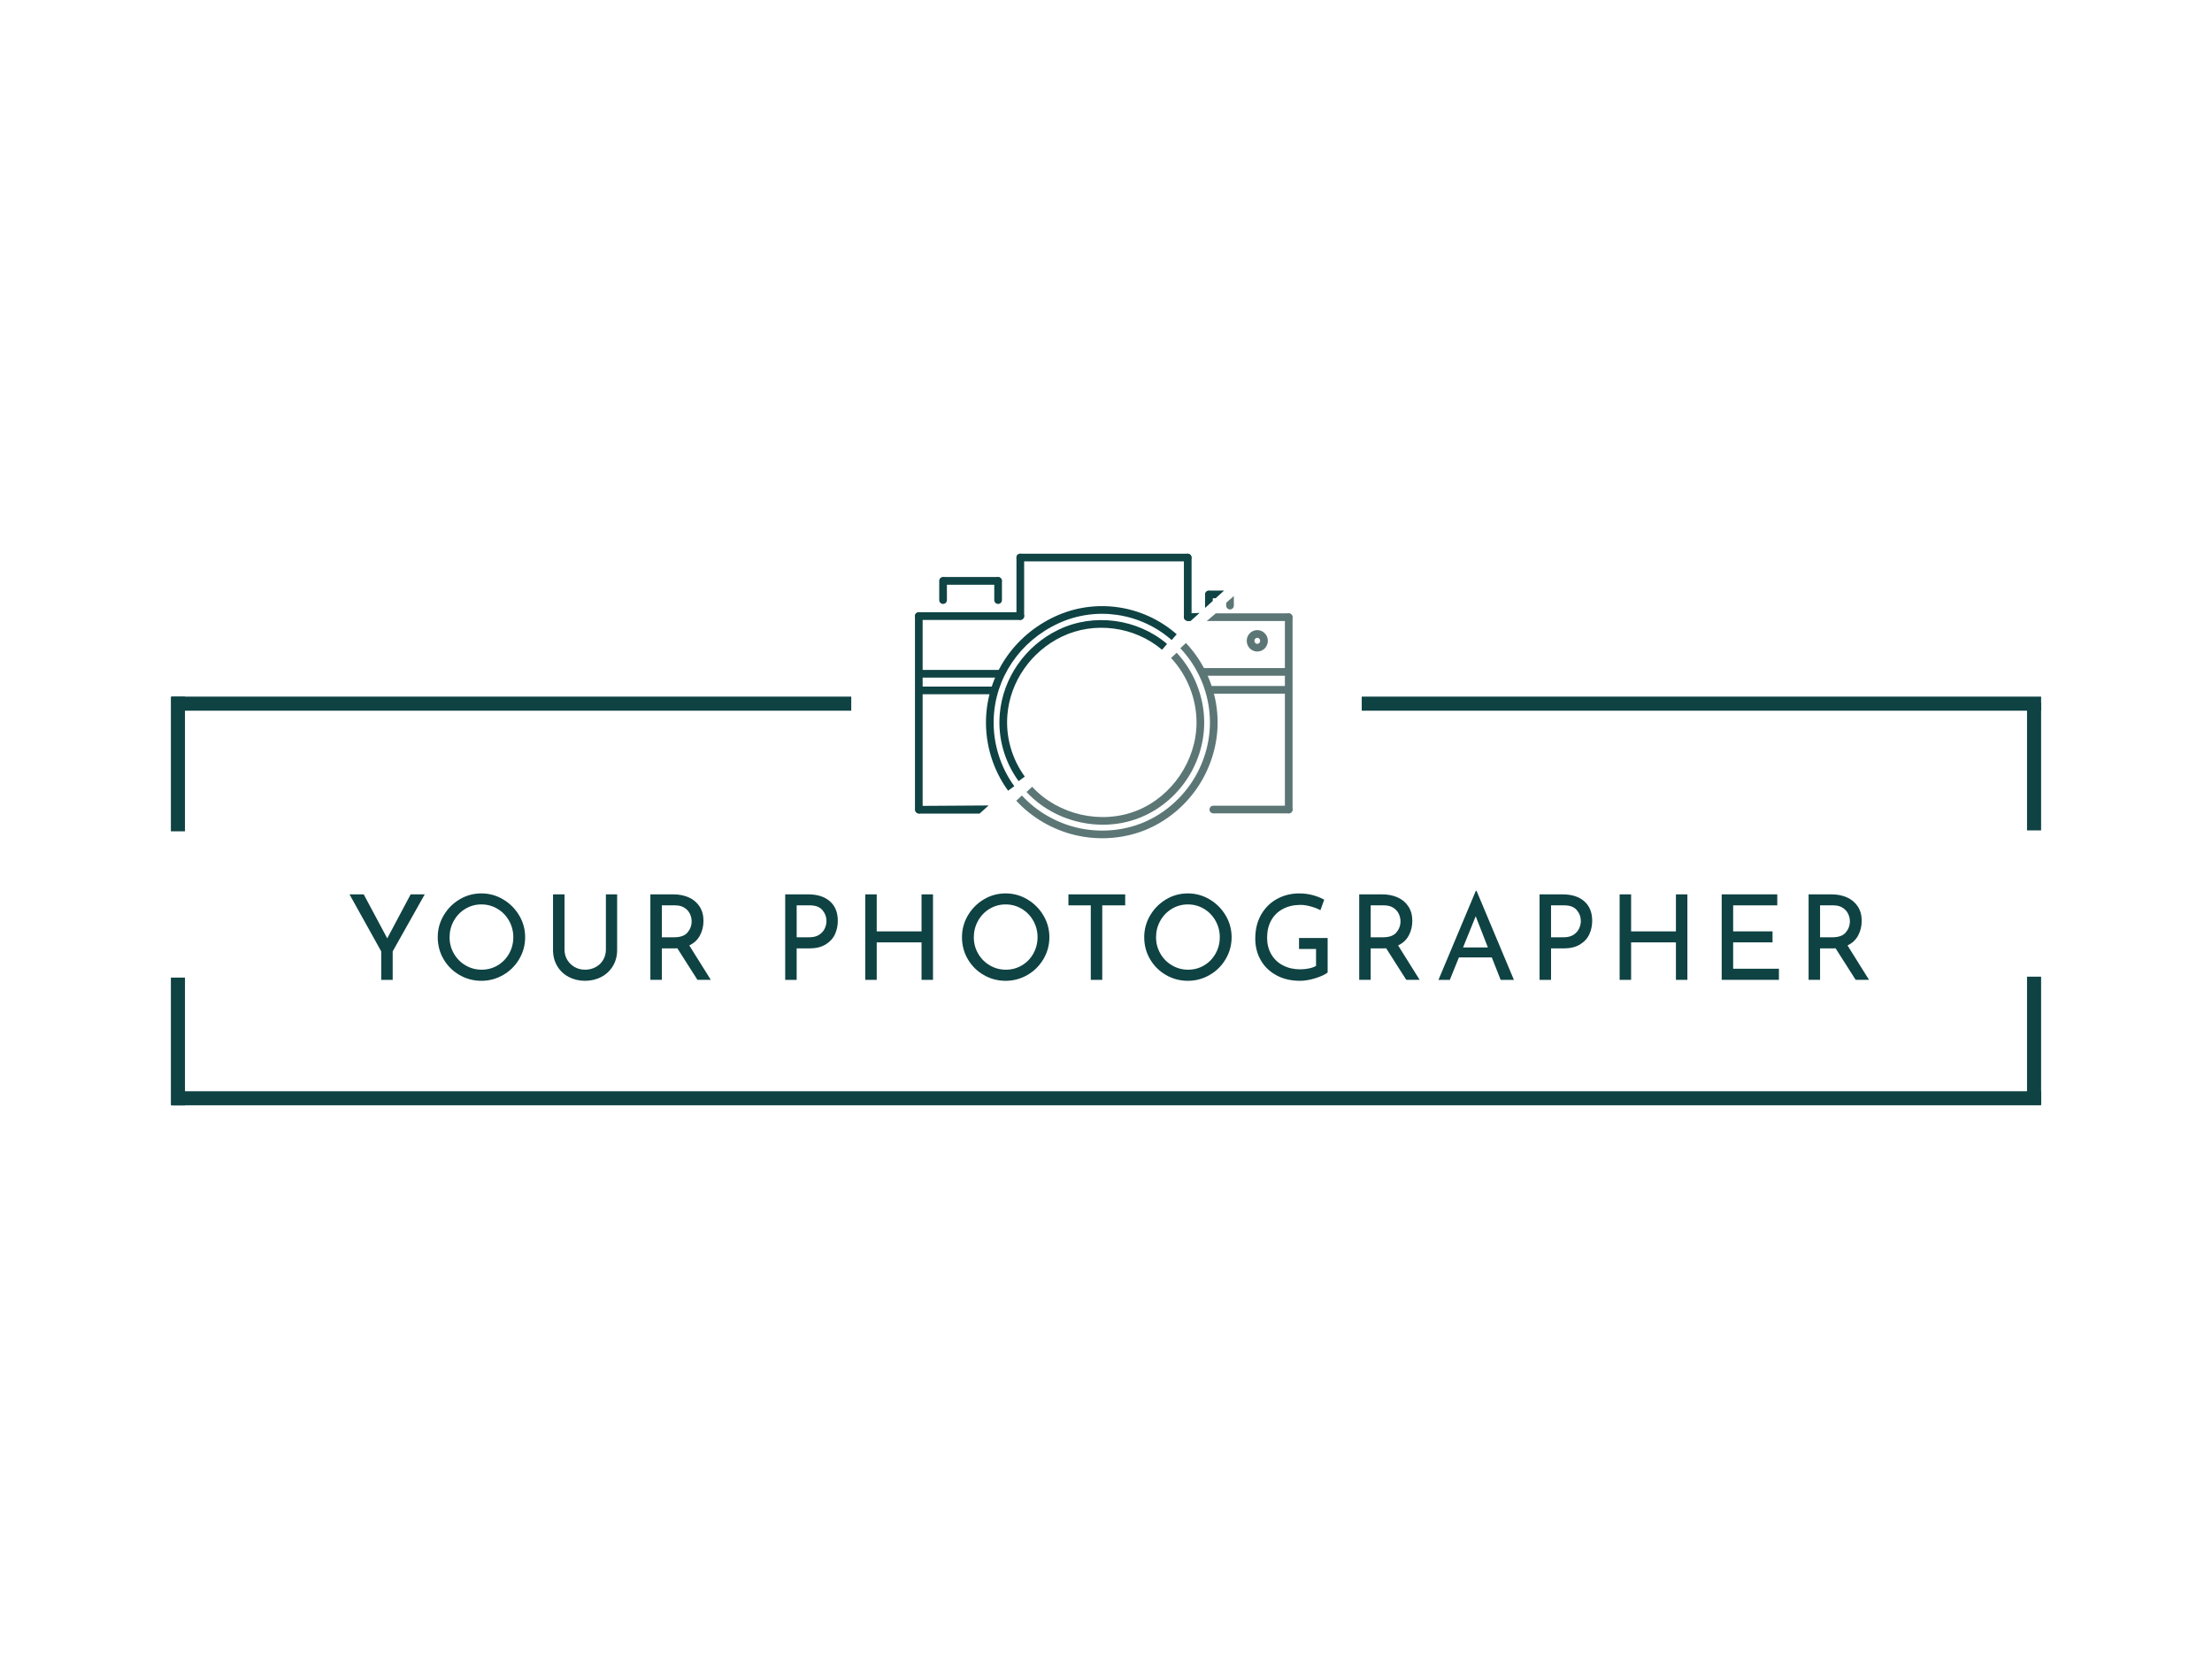 <?xml version="1.0" encoding="utf-8"?>
<!-- Generator: Adobe Adobe Illustrator 24.2.0, SVG Export Plug-In . SVG Version: 6.00 Build 0)  -->
<svg version="1.1" xmlns="http://www.w3.org/2000/svg" xmlns:xlink="http://www.w3.org/1999/xlink" x="0px" y="0px" width="1728px"
	 height="1296px" viewBox="0 0 1728 1296" style="enable-background:new 0 0 1728 1296;" xml:space="preserve">
<style type="text/css">
	.st0{fill:#0F4243;}
	.st1{fill:#104344;}
	.st2{fill:#5C7676;}
</style>
<g id="Layer_1">
	<g>
		<path class="st0" d="M331.8,698.67l-25.04,44.53v22.26h-8.96V743.2l-24.76-44.53h11.09l18.38,34.37l18.29-34.37H331.8z"/>
		<path class="st0" d="M346.58,715.11c3.08-5.23,7.22-9.41,12.43-12.52c5.2-3.11,10.89-4.67,17.04-4.67c6.1,0,11.76,1.56,17,4.67
			c5.23,3.11,9.41,7.28,12.52,12.52c3.11,5.24,4.67,10.9,4.67,17c0,6.16-1.54,11.86-4.62,17.09c-3.08,5.24-7.25,9.38-12.52,12.43
			c-5.27,3.05-10.95,4.57-17.04,4.57c-6.16,0-11.86-1.51-17.09-4.53c-5.24-3.02-9.38-7.13-12.43-12.33
			c-3.05-5.2-4.57-10.95-4.57-17.23C341.96,726.01,343.5,720.35,346.58,715.11z M354.53,744.86c2.22,3.88,5.25,6.96,9.1,9.24
			c3.85,2.28,8.05,3.42,12.61,3.42c4.56,0,8.73-1.12,12.52-3.37c3.79-2.25,6.77-5.33,8.96-9.24c2.19-3.91,3.28-8.18,3.28-12.79
			s-1.11-8.9-3.33-12.84c-2.22-3.94-5.24-7.05-9.05-9.33c-3.82-2.28-8.01-3.42-12.56-3.42c-4.56,0-8.75,1.16-12.56,3.46
			c-3.82,2.31-6.82,5.44-9.01,9.38c-2.19,3.94-3.28,8.22-3.28,12.84C351.2,736.76,352.31,740.98,354.53,744.86z"/>
		<path class="st0" d="M443.12,749.8c1.42,2.37,3.34,4.25,5.77,5.64c2.43,1.39,5.13,2.08,8.08,2.08c3.08,0,5.87-0.68,8.36-2.03
			c2.49-1.35,4.45-3.23,5.87-5.64c1.42-2.4,2.12-5.08,2.12-8.04v-43.14h8.78v43.42c0,4.74-1.11,8.95-3.33,12.61
			c-2.22,3.67-5.24,6.5-9.05,8.5c-3.82,2-8.07,3-12.75,3c-4.62,0-8.84-1-12.66-3c-3.82-2-6.82-4.83-9.01-8.5
			c-2.19-3.66-3.28-7.87-3.28-12.61v-43.42H441v43.14C441,744.77,441.7,747.43,443.12,749.8z"/>
		<path class="st0" d="M544.84,765.46l-15.71-24.67c-0.49,0.06-1.23,0.09-2.22,0.09h-9.88v24.57h-8.96v-66.79h17.83
			c4.56,0,8.62,0.8,12.19,2.4c3.57,1.6,6.37,3.96,8.41,7.07c2.03,3.11,3.05,6.85,3.05,11.22c0,4.13-0.91,7.91-2.73,11.36
			c-1.82,3.45-4.6,6.07-8.36,7.85l16.81,26.88H544.84z M537.12,728.41c2.12-2.53,3.19-5.42,3.19-8.68c0-1.97-0.45-3.91-1.34-5.82
			c-0.89-1.91-2.31-3.49-4.25-4.76c-1.94-1.26-4.39-1.89-7.34-1.89h-10.35v24.94h9.7C531.53,732.2,535,730.94,537.12,728.41z"/>
		<path class="st0" d="M648.35,704.12c4.1,3.63,6.14,8.72,6.14,15.24c0,3.76-0.75,7.27-2.26,10.53c-1.51,3.27-3.94,5.91-7.3,7.95
			c-3.36,2.03-7.59,3.05-12.7,3.05h-9.88v24.57h-8.96v-66.79h17.92C638.57,698.67,644.25,700.48,648.35,704.12z M640.04,730.17
			c2-1.35,3.43-3,4.3-4.94c0.86-1.94,1.29-3.83,1.29-5.68c0-3.2-1.05-6.05-3.14-8.55c-2.09-2.49-5.36-3.74-9.79-3.74h-10.35v24.94
			h9.88C635.43,732.2,638.03,731.52,640.04,730.17z"/>
		<path class="st0" d="M728.86,765.46h-8.96v-29.29h-35.01v29.29h-8.96v-66.79h8.96v28.92h35.01v-28.92h8.96V765.46z"/>
		<path class="st0" d="M756.12,715.11c3.08-5.23,7.22-9.41,12.42-12.52c5.21-3.11,10.89-4.67,17.04-4.67c6.1,0,11.76,1.56,17,4.67
			c5.23,3.11,9.41,7.28,12.52,12.52c3.11,5.24,4.67,10.9,4.67,17c0,6.16-1.54,11.86-4.62,17.09c-3.08,5.24-7.25,9.38-12.52,12.43
			c-5.27,3.05-10.95,4.57-17.04,4.57c-6.16,0-11.86-1.51-17.09-4.53c-5.24-3.02-9.38-7.13-12.43-12.33
			c-3.05-5.2-4.57-10.95-4.57-17.23C751.5,726.01,753.03,720.35,756.12,715.11z M764.06,744.86c2.22,3.88,5.25,6.96,9.1,9.24
			c3.85,2.28,8.05,3.42,12.61,3.42c4.56,0,8.73-1.12,12.52-3.37c3.79-2.25,6.78-5.33,8.96-9.24c2.19-3.91,3.28-8.18,3.28-12.79
			s-1.11-8.9-3.33-12.84c-2.22-3.94-5.24-7.05-9.05-9.33c-3.82-2.28-8.01-3.42-12.56-3.42s-8.75,1.16-12.56,3.46
			c-3.82,2.31-6.82,5.44-9.01,9.38c-2.19,3.94-3.28,8.22-3.28,12.84C760.73,736.76,761.84,740.98,764.06,744.86z"/>
		<path class="st0" d="M878.99,698.67v8.59h-17.92v58.2h-8.96v-58.2h-17.46v-8.59H878.99z"/>
		<path class="st0" d="M898.48,715.11c3.08-5.23,7.22-9.41,12.42-12.52c5.2-3.11,10.89-4.67,17.04-4.67c6.1,0,11.76,1.56,17,4.67
			c5.23,3.11,9.41,7.28,12.52,12.52c3.11,5.24,4.67,10.9,4.67,17c0,6.16-1.54,11.86-4.62,17.09c-3.08,5.24-7.25,9.38-12.52,12.43
			c-5.27,3.05-10.95,4.57-17.04,4.57c-6.16,0-11.86-1.51-17.09-4.53c-5.24-3.02-9.38-7.13-12.43-12.33
			c-3.05-5.2-4.57-10.95-4.57-17.23C893.86,726.01,895.4,720.35,898.48,715.11z M906.42,744.86c2.22,3.88,5.25,6.96,9.1,9.24
			c3.85,2.28,8.05,3.42,12.61,3.42c4.56,0,8.73-1.12,12.52-3.37c3.79-2.25,6.77-5.33,8.96-9.24c2.19-3.91,3.28-8.18,3.28-12.79
			s-1.11-8.9-3.33-12.84c-2.22-3.94-5.24-7.05-9.05-9.33c-3.82-2.28-8.01-3.42-12.56-3.42c-4.56,0-8.75,1.16-12.56,3.46
			c-3.82,2.31-6.82,5.44-9.01,9.38c-2.19,3.94-3.28,8.22-3.28,12.84C903.1,736.76,904.21,740.98,906.42,744.86z"/>
		<path class="st0" d="M1027.59,764.17c-4.34,1.35-8.36,2.03-12.06,2.03c-6.96,0-13.09-1.43-18.38-4.3
			c-5.3-2.86-9.38-6.79-12.24-11.78c-2.86-4.99-4.3-10.59-4.3-16.81c0-7.27,1.54-13.56,4.62-18.89c3.08-5.33,7.24-9.41,12.47-12.24
			c5.23-2.83,10.96-4.25,17.18-4.25c3.76,0,7.3,0.45,10.62,1.34c3.33,0.89,6.31,2.08,8.96,3.56l-2.96,8.22
			c-1.97-1.11-4.45-2.08-7.44-2.91c-2.99-0.83-5.68-1.25-8.08-1.25c-5.17,0-9.75,1.05-13.72,3.14c-3.97,2.09-7.04,5.08-9.19,8.96
			c-2.16,3.88-3.23,8.41-3.23,13.58c0,4.8,1.08,9.08,3.23,12.84c2.16,3.76,5.2,6.67,9.15,8.73c3.94,2.06,8.44,3.09,13.49,3.09
			c2.34,0,4.62-0.23,6.84-0.69c2.22-0.46,4.07-1.12,5.54-1.99v-13.21h-13.3v-8.59h22.36v26.98
			C1035.12,761.33,1031.93,762.81,1027.59,764.17z"/>
		<path class="st0" d="M1098.58,765.46l-15.71-24.67c-0.49,0.06-1.23,0.09-2.22,0.09h-9.88v24.57h-8.96v-66.79h17.83
			c4.56,0,8.62,0.8,12.19,2.4c3.57,1.6,6.37,3.96,8.41,7.07c2.03,3.11,3.05,6.85,3.05,11.22c0,4.13-0.91,7.91-2.73,11.36
			c-1.82,3.45-4.6,6.07-8.36,7.85l16.81,26.88H1098.58z M1090.87,728.41c2.12-2.53,3.19-5.42,3.19-8.68c0-1.97-0.45-3.91-1.34-5.82
			c-0.89-1.91-2.31-3.49-4.25-4.76c-1.94-1.26-4.39-1.89-7.34-1.89h-10.35v24.94h9.7C1085.28,732.2,1088.74,730.94,1090.87,728.41z"
			/>
		<path class="st0" d="M1165.38,747.91h-25.68l-7.11,17.55h-8.87l29.19-69.57h0.55l29.19,69.57h-10.35L1165.38,747.91z
			 M1162.33,740.15l-9.52-24.39l-9.89,24.39H1162.33z"/>
		<path class="st0" d="M1237.67,704.12c4.1,3.63,6.14,8.72,6.14,15.24c0,3.76-0.75,7.27-2.26,10.53c-1.51,3.27-3.94,5.91-7.3,7.95
			c-3.36,2.03-7.59,3.05-12.7,3.05h-9.88v24.57h-8.96v-66.79h17.92C1227.89,698.67,1233.57,700.48,1237.67,704.12z M1229.35,730.17
			c2-1.35,3.43-3,4.3-4.94c0.86-1.94,1.29-3.83,1.29-5.68c0-3.2-1.05-6.05-3.14-8.55c-2.09-2.49-5.36-3.74-9.79-3.74h-10.35v24.94
			h9.88C1224.75,732.2,1227.35,731.52,1229.35,730.17z"/>
		<path class="st0" d="M1318.18,765.46h-8.96v-29.29h-35.01v29.29h-8.96v-66.79h8.96v28.92h35.01v-28.92h8.96V765.46z"/>
		<path class="st0" d="M1388.39,698.67v8.59h-34.46v20.32h30.76v8.59h-30.76v20.6h35.75v8.68h-44.71v-66.79H1388.39z"/>
		<path class="st0" d="M1449.64,765.46l-15.71-24.67c-0.49,0.06-1.23,0.09-2.22,0.09h-9.88v24.57h-8.96v-66.79h17.83
			c4.56,0,8.62,0.8,12.19,2.4c3.57,1.6,6.37,3.96,8.41,7.07c2.03,3.11,3.05,6.85,3.05,11.22c0,4.13-0.91,7.91-2.73,11.36
			c-1.82,3.45-4.6,6.07-8.36,7.85l16.81,26.88H1449.64z M1441.92,728.41c2.12-2.53,3.19-5.42,3.19-8.68c0-1.97-0.45-3.91-1.34-5.82
			c-0.89-1.91-2.31-3.49-4.25-4.76c-1.94-1.26-4.39-1.89-7.34-1.89h-10.35v24.94h9.7C1436.33,732.2,1439.8,730.94,1441.92,728.41z"
			/>
	</g>
</g>
<g id="Layer_3">
	<g>
		<rect x="133.5" y="763.69" class="st0" width="11" height="99.77"/>
		<rect x="133.5" y="544.19" class="st0" width="11" height="105.23"/>
		<rect x="1583.5" y="762.97" class="st0" width="11" height="99.73"/>
		<rect x="1583.5" y="548.97" class="st0" width="11" height="99.73"/>
		<rect x="134.26" y="852.46" class="st0" width="1460.24" height="11"/>
		<rect x="134.26" y="544.19" class="st0" width="530.73" height="11"/>
		<rect x="1063.78" y="544.19" class="st0" width="530.72" height="11"/>
	</g>
</g>
<g id="Layer_4">
	<path class="st1" d="M772.33,629.22l-54.22,0.35c-1.66,0-3,1.34-3,3s1.34,3,3,3h47.12"/>
	<path class="st1" d="M937.13,478.81l-8.45,0.36c-2.12,0-3.84,1.34-3.84,3s1.72,3,3.84,3h1.35L937.13,478.81z"/>
	<path class="st1" d="M797.02,484.28h-79.24c-1.67,0-3.03-1.34-3.03-3l0,0c0-1.66,1.36-3,3.03-3h79.24c1.67,0,3.03,1.34,3.03,3l0,0
		C800.05,482.93,798.69,484.28,797.02,484.28z"/>
	<path class="st1" d="M717.76,635.47L717.76,635.47c-1.66,0-3-1.39-3-3.1v-151c0-1.71,1.34-3.1,3-3.1l0,0c1.66,0,3,1.39,3,3.1v151
		C720.76,634.08,719.41,635.47,717.76,635.47z"/>
	<path class="st1" d="M797.05,484.23L797.05,484.23c-1.66,0-3-1.39-3-3.1v-45.49c0-1.71,1.34-3.1,3-3.1l0,0c1.66,0,3,1.39,3,3.1
		v45.49C800.05,482.85,798.71,484.23,797.05,484.23z"/>
	<path class="st1" d="M927.75,438.54h-130.7c-1.66,0-3-1.34-3-3l0,0c0-1.66,1.34-3,3-3h130.7c1.66,0,3,1.34,3,3l0,0
		C930.75,437.2,929.41,438.54,927.75,438.54z"/>
	<path class="st1" d="M927.85,485L927.85,485c-1.66,0-3-1.42-3-3.18v-46.09c0-1.76,1.34-3.18,3-3.18l0,0c1.66,0,3,1.42,3,3.18v46.09
		C930.85,483.58,929.5,485,927.85,485z"/>
	<rect x="719.35" y="523.34" class="st1" width="62.61" height="6"/>
	<rect x="718.64" y="536.34" class="st1" width="57.75" height="6"/>
	<path class="st1" d="M736.72,471.79L736.72,471.79c-1.66,0-3-1.34-3-3v-15c0-1.66,1.34-3,3-3l0,0c1.66,0,3,1.34,3,3v15
		C739.72,470.44,738.38,471.79,736.72,471.79z"/>
	<path class="st1" d="M779.72,471.79L779.72,471.79c-1.66,0-3-1.34-3-3v-15c0-1.66,1.34-3,3-3l0,0c1.66,0,3,1.34,3,3v15
		C782.72,470.44,781.38,471.79,779.72,471.79z"/>
	<path class="st1" d="M779.48,456.77h-42.33c-1.73,0-3.13-1.34-3.13-3l0,0c0-1.66,1.4-3,3.13-3h42.33c1.73,0,3.13,1.34,3.13,3l0,0
		C782.61,455.43,781.21,456.77,779.48,456.77z"/>
	<path class="st1" d="M944.41,467.33h5.28l6.59-6h-11.88c-1.66,0-3,1.34-3,3S942.76,467.33,944.41,467.33z"/>
	<path class="st1" d="M947.41,469.43v-4.85c0-1.66-1.34-3-3-3c-1.66,0-3,1.34-3,3v10.33L947.41,469.43z"/>
</g>
<g id="Layer_5">
	<path class="st2" d="M861.08,654.84c-6.86,0-13.74-0.76-20.45-2.3c-17.92-4.11-34.52-13.71-46.74-27.03l4.42-4.05
		c11.4,12.44,26.9,21.4,43.65,25.24c16.72,3.83,34.51,2.52,50.08-3.7c15.43-6.16,29.14-17.31,38.61-31.4
		c9.38-13.95,14.54-30.69,14.55-47.14c0.01-18.96-6.53-37.64-18.42-52.61c-1.49-1.87-3.07-3.7-4.71-5.43l4.36-4.13
		c1.76,1.86,3.46,3.82,5.05,5.82c12.73,16.03,19.73,36.04,19.72,56.35c-0.01,17.63-5.54,35.56-15.58,50.49
		c-10.14,15.08-24.83,27.02-41.37,33.63C883.85,652.72,872.5,654.84,861.08,654.84z"/>
	<path class="st0" d="M787.51,617.69c-11.71-16.09-17.83-35.92-17.24-55.85c1.03-34.6,21.72-65.37,54.01-80.3
		c31.44-14.53,68.71-9.06,94.96,13.95l-3.96,4.51c-24.46-21.44-59.19-26.55-88.49-13.01c-30.21,13.96-49.57,42.71-50.53,75.03
		c-0.55,18.6,5.16,37.12,16.1,52.14L787.51,617.69z"/>
	<path class="st2" d="M861.53,644.26c-22.17,0-44.34-9.04-59.62-25.56l4.4-4.07c20.39,22.04,54.03,29.69,81.8,18.62
		c27.38-10.92,46.55-39.16,46.61-68.68c0.04-18.55-7.21-36.98-19.89-50.56l4.38-4.09c13.71,14.68,21.55,34.61,21.51,54.67
		c-0.06,32.42-20.31,62.25-50.39,74.24C881.13,642.49,871.33,644.26,861.53,644.26z"/>
	<path class="st0" d="M795.71,610.2c-11.03-15.18-16.26-33.75-14.71-52.29c2.36-28.23,19.98-53.53,45.99-66.02
		c27.37-13.15,61.41-8.67,84.7,11.14l-3.89,4.57c-21.52-18.3-52.94-22.43-78.21-10.3c-24.1,11.58-40.43,35-42.61,61.11
		c-1.43,17.11,3.39,34.25,13.58,48.26L795.71,610.2z"/>
	<path class="st2" d="M957.92,470.85l-0.05,2.24c0,1.66,1.34,3,3,3s3-1.34,3-3v-6c0-0.18,0.03-1.3,0-1.47"/>
	<path class="st2" d="M1006.46,479.15h-56.7l-7.05,6h63.75c1.8,0,3.26-1.34,3.26-3S1008.26,479.15,1006.46,479.15z"/>
	<path class="st2" d="M1006.75,635.39L1006.75,635.39c-1.66,0-3-1.37-3-3.06V482.2c0-1.69,1.34-3.06,3-3.06l0,0
		c1.66,0,3,1.37,3,3.06v150.13C1009.75,634.02,1008.4,635.39,1006.75,635.39z"/>
	<path class="st2" d="M1006.73,635.39h-58.87c-1.66,0-3-1.34-3-3l0,0c0-1.66,1.34-3,3-3h58.87c1.66,0,3,1.34,3,3l0,0
		C1009.73,634.05,1008.38,635.39,1006.73,635.39z"/>
	<rect x="945.04" y="535.89" class="st2" width="61.75" height="6"/>
	<rect x="939" y="521.89" class="st2" width="68.25" height="6"/>
	<path class="st2" d="M982.18,508.98c-4.55,0-8.25-3.76-8.25-8.38s3.7-8.38,8.25-8.38s8.25,3.76,8.25,8.38
		S986.73,508.98,982.18,508.98z M982.18,498.23c-1.24,0-2.25,1.07-2.25,2.38s1.01,2.38,2.25,2.38s2.25-1.07,2.25-2.38
		S983.42,498.23,982.18,498.23z"/>
</g>
<g id="Layer_6">
</g>
</svg>
